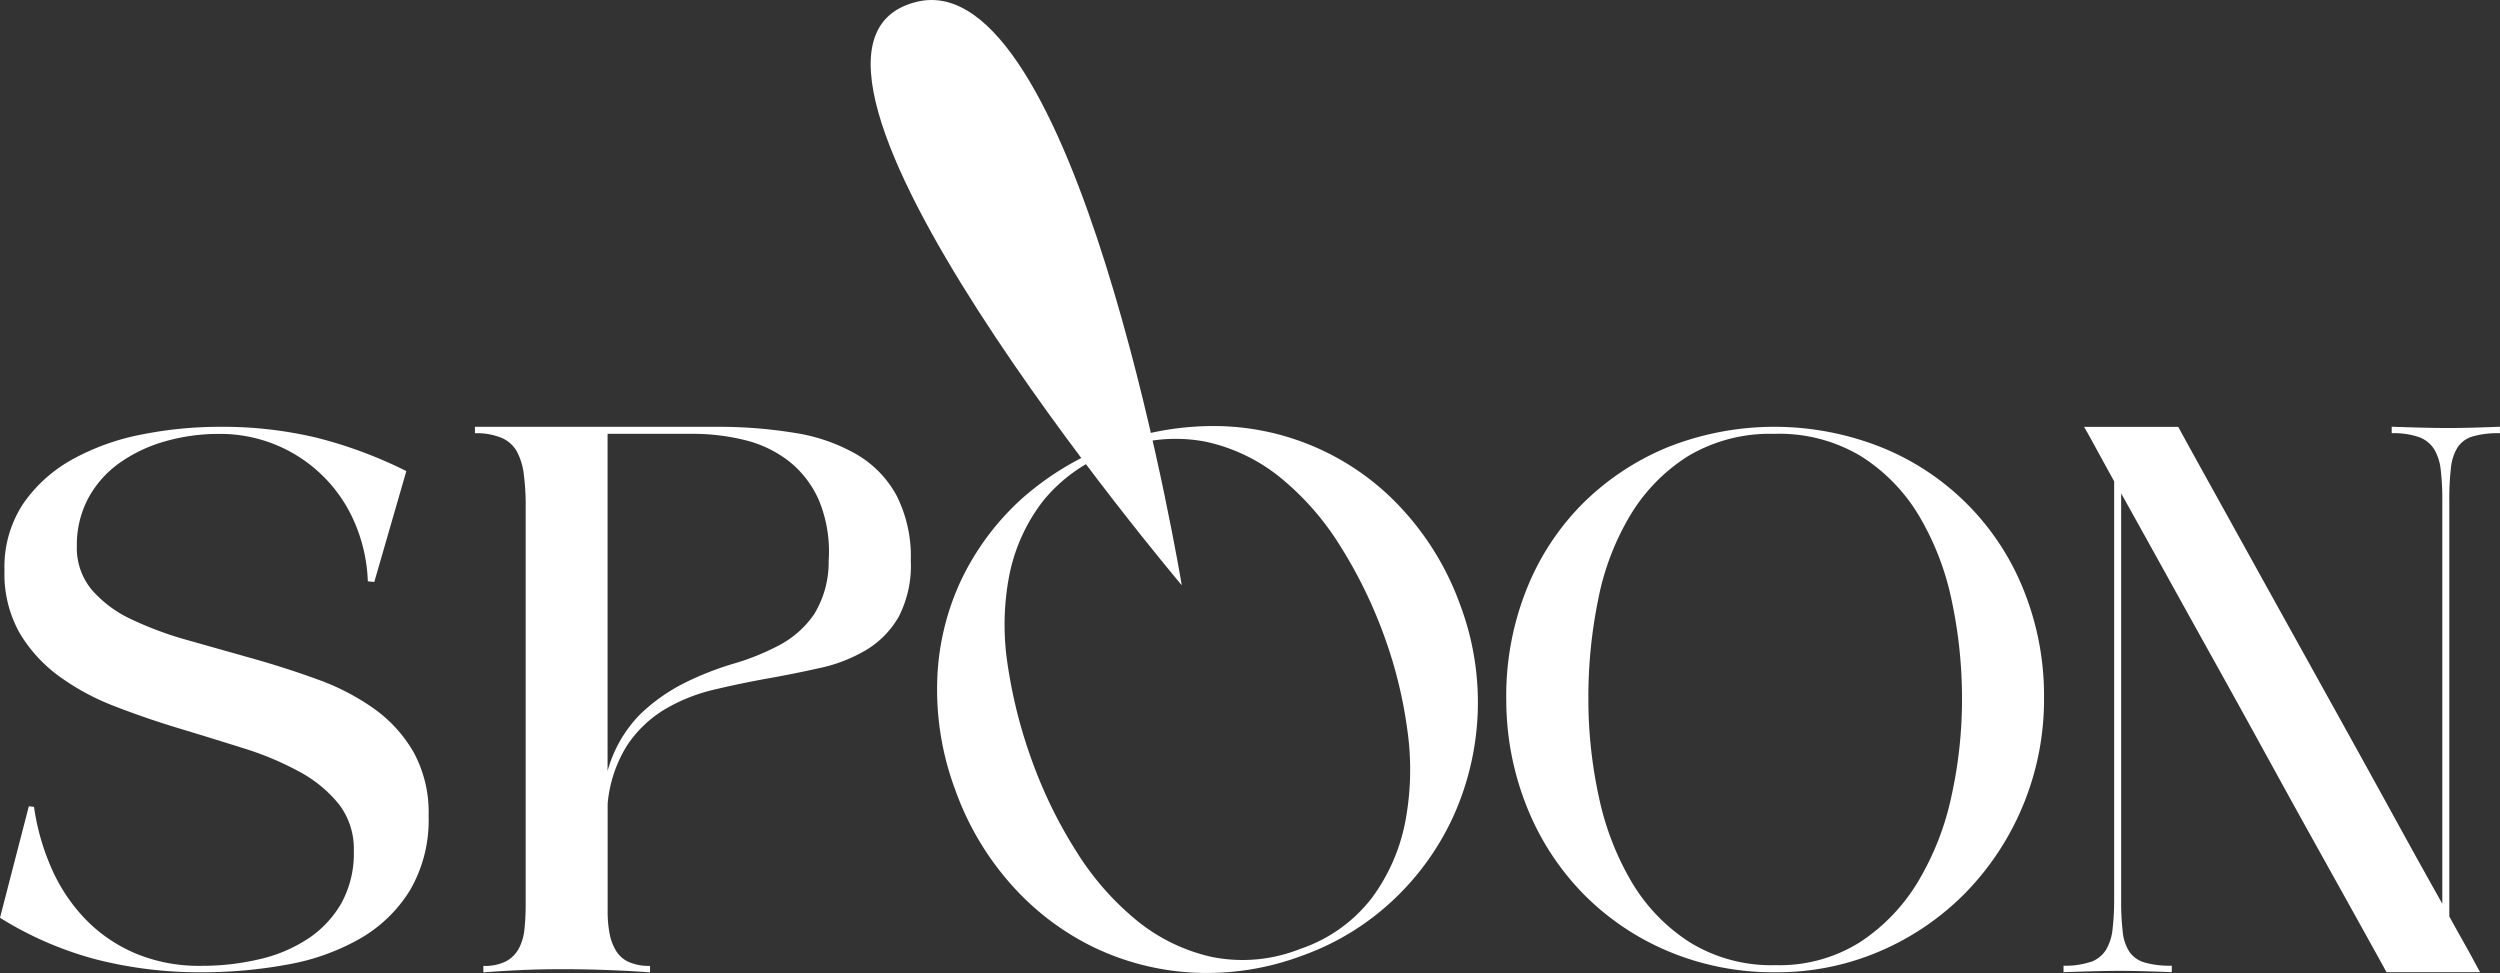 <svg id="Group_184" data-name="Group 184" xmlns="http://www.w3.org/2000/svg" xmlns:xlink="http://www.w3.org/1999/xlink" width="193.25" height="75.216" viewBox="0 0 193.25 75.216">
  <rect x="0" y="0" width="193.25" height="75.216" fill="#333333" stroke="none"/>
  <defs>
    <clipPath id="clip-path">
      <rect id="Rectangle_163" data-name="Rectangle 163" width="193.25" height="75.216" fill="#fff"/>
    </clipPath>
    <clipPath id="clip-path-2">
      <path id="Path_72" data-name="Path 72" d="M163.761,0a4.805,4.805,0,0,0-1.131.14c-14.622,3.571,20.485,45.1,20.485,45.1S175.643.032,163.786,0Z" transform="translate(-159.067)" fill="#fff"/>
    </clipPath>
  </defs>
  <g id="Group_180" data-name="Group 180">
    <g id="Group_179" data-name="Group 179" clip-path="url(#clip-path)">
      <path id="Path_67" data-name="Path 67" d="M2.229,107.308l.4.05a17.986,17.986,0,0,0,1.436,4.93,13.358,13.358,0,0,0,2.676,3.889,11.747,11.747,0,0,0,3.839,2.551,12.712,12.712,0,0,0,4.93.916,19.476,19.476,0,0,0,4.583-.52,11.436,11.436,0,0,0,3.765-1.61,8.119,8.119,0,0,0,2.551-2.75,7.964,7.964,0,0,0,.941-3.988,5.663,5.663,0,0,0-1.164-3.641,10.045,10.045,0,0,0-3.047-2.5,23.716,23.716,0,0,0-4.31-1.808q-2.428-.767-4.979-1.536T8.868,99.579A18.462,18.462,0,0,1,4.558,97.25a11.276,11.276,0,0,1-3.047-3.344A9.3,9.3,0,0,1,.347,89.076,8.859,8.859,0,0,1,1.808,83.9,11.207,11.207,0,0,1,5.623,80.48a18.181,18.181,0,0,1,5.326-1.907,30.736,30.736,0,0,1,6.045-.595,31.274,31.274,0,0,1,7.481.842A34.285,34.285,0,0,1,31.41,81.4l-2.477,8.571-.5-.05a12.565,12.565,0,0,0-1.015-4.533,11.289,11.289,0,0,0-10.478-6.862,15,15,0,0,0-4.162.57,11.521,11.521,0,0,0-3.518,1.66,8,8,0,0,0-2.427,2.724,7.631,7.631,0,0,0-.892,3.716,5.038,5.038,0,0,0,1.164,3.393,9.2,9.2,0,0,0,3.072,2.279,27.036,27.036,0,0,0,4.359,1.61q2.453.694,5,1.412t5,1.61a18.1,18.1,0,0,1,4.36,2.254,10.71,10.71,0,0,1,3.071,3.369,9.688,9.688,0,0,1,1.164,4.93,10.756,10.756,0,0,1-1.437,5.747,10.9,10.9,0,0,1-3.864,3.74,17.446,17.446,0,0,1-5.623,2.007,36.368,36.368,0,0,1-6.664.594,32.262,32.262,0,0,1-8.1-.991A27.043,27.043,0,0,1,0,115.928Z" transform="translate(0 -44.985)" fill="#fff"/>
      <path id="Path_68" data-name="Path 68" d="M86.765,77.978h18.628a36.569,36.569,0,0,1,6.094.47,13.86,13.86,0,0,1,4.781,1.66,8.224,8.224,0,0,1,3.1,3.2,10.451,10.451,0,0,1,1.09,5.029,8.572,8.572,0,0,1-.941,4.335,7.119,7.119,0,0,1-2.5,2.552,11.838,11.838,0,0,1-3.542,1.387q-1.982.446-4.062.817t-4.162.867a13.513,13.513,0,0,0-3.79,1.511,9.192,9.192,0,0,0-2.9,2.749,10.173,10.173,0,0,0-1.536,4.558v8.323a9.025,9.025,0,0,0,.149,1.709,4.009,4.009,0,0,0,.5,1.338,2.208,2.208,0,0,0,.991.867,3.911,3.911,0,0,0,1.635.3v.5q-1.239-.1-3.072-.173t-3.765-.074q-1.685,0-3.245.074t-2.8.173v-.5a3.674,3.674,0,0,0,1.734-.347,2.428,2.428,0,0,0,.991-.966,3.935,3.935,0,0,0,.446-1.486,17.373,17.373,0,0,0,.1-1.957V84.121a18.3,18.3,0,0,0-.149-2.5,4.913,4.913,0,0,0-.545-1.759A2.458,2.458,0,0,0,88.8,78.82a5.108,5.108,0,0,0-2.031-.347Zm10.255,26.6a10.1,10.1,0,0,1,2.5-4.36,14.02,14.02,0,0,1,3.468-2.452,23.693,23.693,0,0,1,3.79-1.486,18.43,18.43,0,0,0,3.543-1.437,7.567,7.567,0,0,0,2.65-2.353,7.7,7.7,0,0,0,1.139-4.162,10.371,10.371,0,0,0-.768-4.707,7.882,7.882,0,0,0-2.353-3.022,9.09,9.09,0,0,0-3.418-1.61,16.909,16.909,0,0,0-4.013-.471H97.02Z" transform="translate(-50.054 -44.985)" fill="#fff"/>
      <path id="Path_69" data-name="Path 69" d="M275.185,98.935a22.151,22.151,0,0,1,1.561-8.373,19.677,19.677,0,0,1,4.335-6.639,20.209,20.209,0,0,1,6.565-4.36,22.35,22.35,0,0,1,16.6.025,19.772,19.772,0,0,1,10.949,11.047,21.831,21.831,0,0,1,1.56,8.3,21.413,21.413,0,0,1-6.019,15.012,20.666,20.666,0,0,1-6.589,4.533,20.087,20.087,0,0,1-8.15,1.66,20.912,20.912,0,0,1-8.323-1.635,20.174,20.174,0,0,1-6.59-4.484,20.432,20.432,0,0,1-4.335-6.738,22.2,22.2,0,0,1-1.561-8.348m20.759-20.412a12.349,12.349,0,0,0-6.689,1.709,13.764,13.764,0,0,0-4.458,4.534,20.192,20.192,0,0,0-2.5,6.515,37.708,37.708,0,0,0-.768,7.7,35.4,35.4,0,0,0,.817,7.63A21.647,21.647,0,0,0,284.9,113.2a13.983,13.983,0,0,0,4.484,4.632,12.007,12.007,0,0,0,6.614,1.759,11.676,11.676,0,0,0,6.54-1.783,14.493,14.493,0,0,0,4.483-4.682,21.6,21.6,0,0,0,2.576-6.589,34.577,34.577,0,0,0,.817-7.506,36.21,36.21,0,0,0-.792-7.605,21.262,21.262,0,0,0-2.527-6.564,13.778,13.778,0,0,0-4.484-4.608,12.244,12.244,0,0,0-6.664-1.734" transform="translate(-158.751 -44.985)" fill="#fff"/>
      <path id="Path_70" data-name="Path 70" d="M172.621,106a22.147,22.147,0,0,1-1.416-8.4,19.686,19.686,0,0,1,1.786-7.725,20.207,20.207,0,0,1,4.664-6.353,22.351,22.351,0,0,1,15.592-5.687,19.771,19.771,0,0,1,14.082,6.606,21.823,21.823,0,0,1,4.321,7.255,21.413,21.413,0,0,1-.486,16.166,20.662,20.662,0,0,1-4.627,6.524,20.092,20.092,0,0,1-7.081,4.363,20.914,20.914,0,0,1-8.378,1.329,20.169,20.169,0,0,1-7.73-1.943,20.439,20.439,0,0,1-6.389-4.834,22.2,22.2,0,0,1-4.338-7.3m12.467-26.308A12.347,12.347,0,0,0,179.4,83.6a13.771,13.771,0,0,0-2.627,5.791,20.2,20.2,0,0,0-.107,6.978,37.724,37.724,0,0,0,1.93,7.5,35.4,35.4,0,0,0,3.393,6.882,21.651,21.651,0,0,0,4.663,5.309,13.986,13.986,0,0,0,5.8,2.806,12.014,12.014,0,0,0,6.815-.625,11.677,11.677,0,0,0,5.527-3.925,14.494,14.494,0,0,0,2.6-5.939,21.62,21.62,0,0,0,.152-7.073,34.608,34.608,0,0,0-1.816-7.329,36.161,36.161,0,0,0-3.361-6.868,21.256,21.256,0,0,0-4.631-5.294,13.772,13.772,0,0,0-5.8-2.783,12.239,12.239,0,0,0-6.853.665" transform="translate(-98.76 -44.891)" fill="#fff"/>
      <path id="Path_71" data-name="Path 71" d="M379.1,119.346a2.333,2.333,0,0,0,1.164-.916,3.866,3.866,0,0,0,.52-1.61,19.14,19.14,0,0,0,.124-2.328v-32.3q-.545-.991-.966-1.759t-.718-1.313q-.347-.643-.644-1.139h7.283q.4.743,1.66,3.022l3.047,5.5q1.783,3.221,3.914,7.06t4.261,7.679q2.129,3.84,4.087,7.407t3.443,6.193V83.626a19.152,19.152,0,0,0-.124-2.328,3.86,3.86,0,0,0-.52-1.61,2.332,2.332,0,0,0-1.164-.916,5.992,5.992,0,0,0-2.105-.3v-.5q1.486.05,2.5.074t1.883.025q.866,0,1.784-.025t2.2-.074v.5a7.119,7.119,0,0,0-2.106.248,2.125,2.125,0,0,0-1.164.842,3.692,3.692,0,0,0-.52,1.61,21.108,21.108,0,0,0-.124,2.5v32.154q.545.991.991,1.783t.743,1.337q.346.645.644,1.189h-7.233q-.595-1.09-1.957-3.542t-3.171-5.7q-1.809-3.244-3.89-7.035t-4.161-7.531q-2.081-3.74-3.988-7.184t-3.344-6.02v31.51a19.436,19.436,0,0,0,.124,2.4,3.424,3.424,0,0,0,.52,1.535,2.17,2.17,0,0,0,1.164.817,7.086,7.086,0,0,0,2.105.248v.5q-1.289-.049-2.2-.074t-1.784-.025q-.868,0-1.883.025t-2.5.074v-.5a6.01,6.01,0,0,0,2.106-.3" transform="translate(-217.484 -44.985)" fill="#fff"/>
    </g>
  </g>
  <g id="Group_182" data-name="Group 182" transform="translate(67.303)">
    <g id="Group_181" data-name="Group 181" clip-path="url(#clip-path-2)">
      <rect id="Rectangle_164" data-name="Rectangle 164" width="35.107" height="45.235" transform="translate(-11.059 0)" fill="#fff"/>
    </g>
  </g>
</svg>
